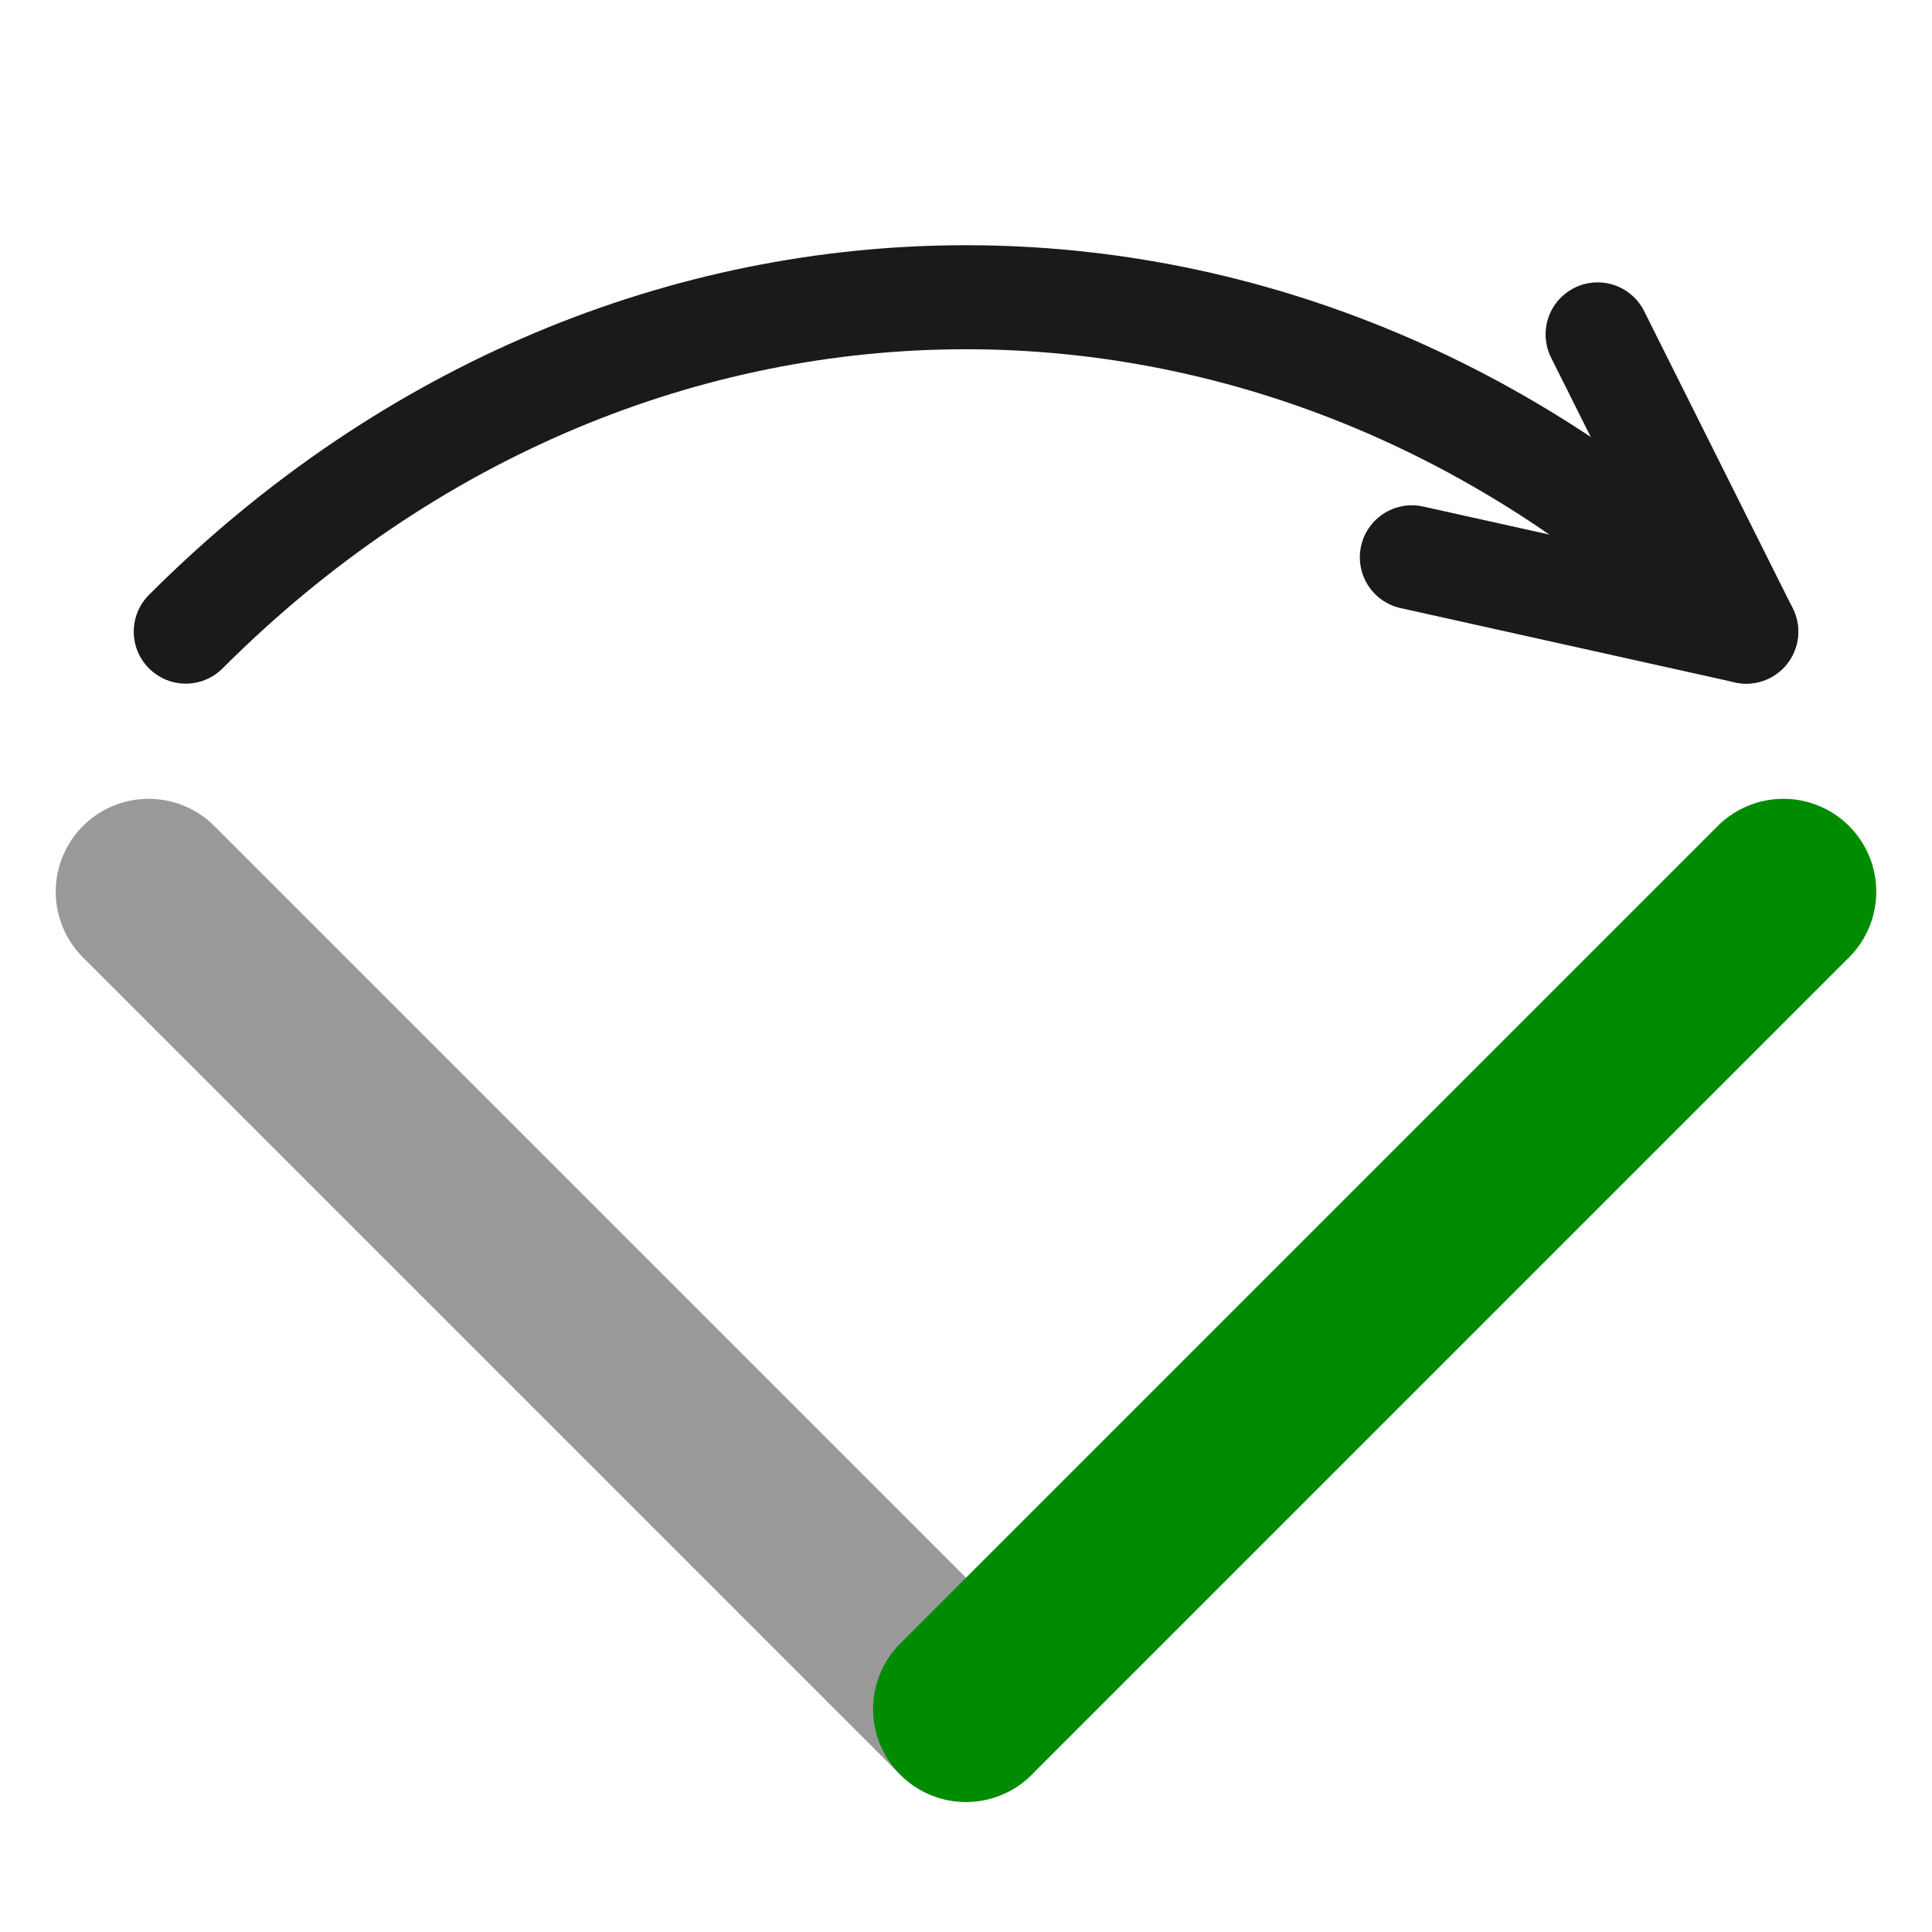 <?xml version="1.0" encoding="UTF-8" standalone="no"?>
<svg
   xmlns:dc="http://purl.org/dc/elements/1.1/"
   xmlns:cc="http://creativecommons.org/ns#"
   xmlns:rdf="http://www.w3.org/1999/02/22-rdf-syntax-ns#"
   xmlns:svg="http://www.w3.org/2000/svg"
   xmlns="http://www.w3.org/2000/svg"
   xmlns:sodipodi="http://sodipodi.sourceforge.net/DTD/sodipodi-0.dtd"
   xmlns:inkscape="http://www.inkscape.org/namespaces/inkscape"
   height="26"
   width="26"
   version="1.1"
   id="svg2"
   inkscape:version="0.48.5 r10040"
   sodipodi:docname="change_entry_orient.svg">
  <sodipodi:namedview
     pagecolor="#ffffff"
     bordercolor="#666666"
     borderopacity="1"
     objecttolerance="10"
     gridtolerance="10"
     guidetolerance="10"
     inkscape:pageopacity="0"
     inkscape:pageshadow="2"
     inkscape:window-width="1364"
     inkscape:window-height="733"
     id="namedview27"
     showgrid="true"
     inkscape:zoom="20.269231"
     inkscape:cx="13"
     inkscape:cy="13.626539"
     inkscape:window-x="0"
     inkscape:window-y="16"
     inkscape:window-maximized="0"
     inkscape:current-layer="svg2"
     inkscape:snap-to-guides="false"
     inkscape:snap-grids="true">
    <inkscape:grid
       type="xygrid"
       id="grid2993"
       empspacing="2"
       visible="true"
       enabled="true"
       snapvisiblegridlinesonly="true"
       spacingx="0.5px"
       spacingy="0.5px" />
  </sodipodi:namedview>
  <defs
     id="defs4">
    <filter
       id="a"
       color-interpolation-filters="sRGB">
      <feGaussianBlur
         stdDeviation="0.327"
         id="feGaussianBlur7" />
    </filter>
  </defs>
  <path
     style="fill:none;stroke:#999999;stroke-width:2.5;stroke-linecap:round;stroke-linejoin:miter;stroke-miterlimit:4;stroke-opacity:1;stroke-dasharray:none"
     d="M 13,23 2,12"
     id="path3753"
     inkscape:connector-curvature="0"
     sodipodi:nodetypes="cc" />
  <path
     sodipodi:nodetypes="cc"
     inkscape:connector-curvature="0"
     id="path2985"
     d="M 24,12 13,23"
     style="fill:none;stroke:#008c00;stroke-width:2.5;stroke-linecap:round;stroke-linejoin:miter;stroke-miterlimit:4;stroke-opacity:1;stroke-dasharray:none" />
  <path
     style="fill:none;stroke:#1a1a1a;stroke-width:1.4;stroke-linecap:round;stroke-linejoin:miter;stroke-opacity:1;stroke-miterlimit:4;stroke-dasharray:none"
     d="m 2.5,8.5 c 6,-6 15,-6 21,0 l 0,0"
     id="path2986"
     inkscape:connector-curvature="0"
     sodipodi:nodetypes="ccc" />
  <path
     style="fill:none;stroke:#1a1a1a;stroke-width:1.4;stroke-linecap:round;stroke-linejoin:round;stroke-opacity:1;stroke-miterlimit:4;stroke-dasharray:none"
     d="m 19,7.5 4.5,1 -2,-4"
     id="path3756"
     inkscape:connector-curvature="0"
     sodipodi:nodetypes="ccc" />
</svg>
